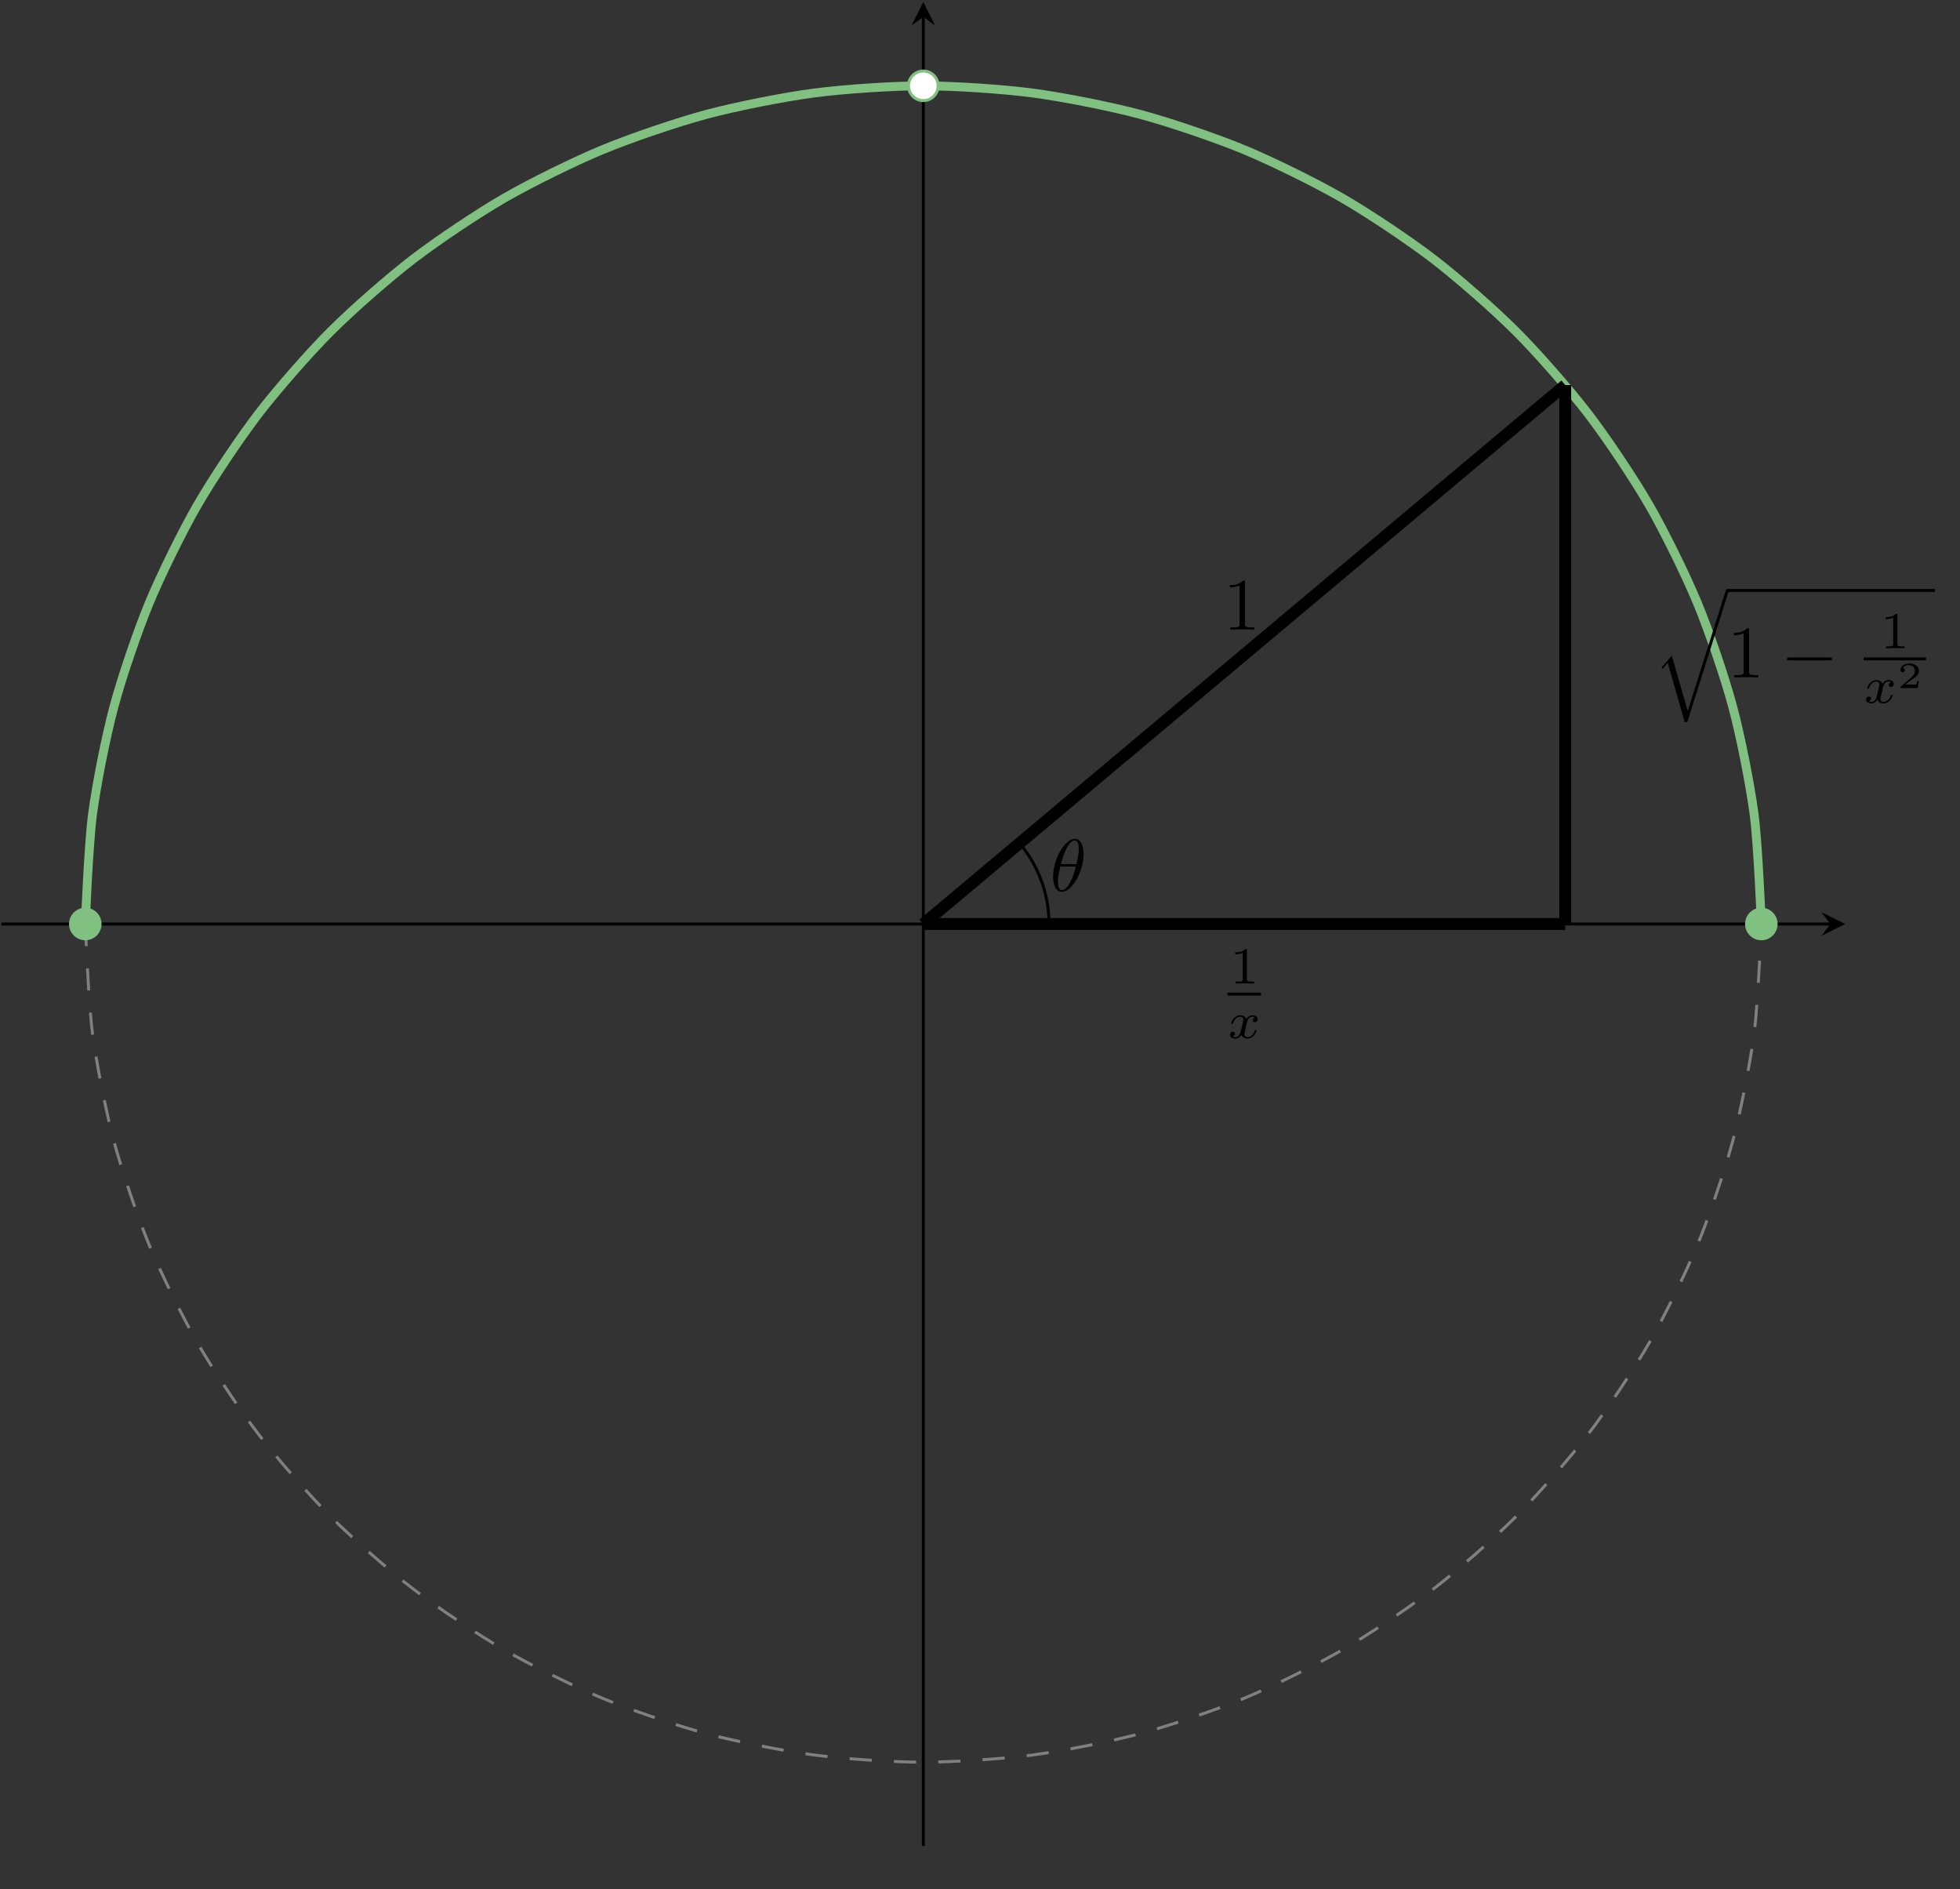 <?xml version='1.0' encoding='UTF-8'?>
<!-- This file was generated by dvisvgm 3.2.2 -->
<svg version='1.1' xmlns='http://www.w3.org/2000/svg' xmlns:xlink='http://www.w3.org/1999/xlink' width='369.603pt' height='356.2pt' viewBox='0 76.712 369.603 356.2'>
<rect x="0" y="76.712" width="369.603" height="356.2" fill="#333333" stroke="none"/>
<defs>
<path id='g4-50' d='M2.934-.961H2.725C2.71-.867 2.66-.558 2.58-.508C2.54-.478 2.122-.478 2.047-.478H1.071C1.4-.722 1.768-1.001 2.067-1.2C2.516-1.509 2.934-1.798 2.934-2.326C2.934-2.964 2.331-3.318 1.619-3.318C.946-3.318 .453-2.929 .453-2.441C.453-2.182 .672-2.137 .742-2.137C.877-2.137 1.036-2.227 1.036-2.431C1.036-2.61 .907-2.71 .752-2.725C.892-2.949 1.181-3.098 1.514-3.098C1.998-3.098 2.401-2.809 2.401-2.321C2.401-1.903 2.112-1.584 1.729-1.26L.513-.229C.463-.184 .458-.184 .453-.149V0H2.77L2.934-.961Z'/>
<path id='g0-113' d='M4.623 16.04L2.481 8.568L1.096 10.192L1.255 10.341L1.933 9.544L4.224 17.534C4.553 17.534 4.563 17.534 4.643 17.295L10.112 0C10.162-.149 10.162-.189 10.162-.199C10.162-.309 10.082-.399 9.963-.399C9.813-.399 9.773-.269 9.733-.139L4.623 16.04Z'/>
<path id='g1-0' d='M6.565-2.291C6.735-2.291 6.914-2.291 6.914-2.491S6.735-2.69 6.565-2.69H1.176C1.006-2.69 .827-2.69 .827-2.491S1.006-2.291 1.176-2.291H6.565Z'/>
<path id='g3-18' d='M4.533-4.981C4.533-5.639 4.354-7.024 3.337-7.024C1.953-7.024 .418-4.214 .418-1.933C.418-.996 .707 .11 1.614 .11C3.019 .11 4.533-2.75 4.533-4.981ZM1.474-3.616C1.644-4.254 1.843-5.051 2.242-5.758C2.511-6.247 2.879-6.804 3.328-6.804C3.816-6.804 3.875-6.167 3.875-5.599C3.875-5.111 3.796-4.603 3.557-3.616H1.474ZM3.467-3.298C3.357-2.839 3.148-1.993 2.77-1.275C2.421-.598 2.042-.11 1.614-.11C1.285-.11 1.076-.399 1.076-1.325C1.076-1.743 1.136-2.321 1.395-3.298H3.467Z'/>
<path id='g6-49' d='M2.929-6.376C2.929-6.615 2.929-6.635 2.7-6.635C2.082-5.998 1.205-5.998 .887-5.998V-5.689C1.086-5.689 1.674-5.689 2.192-5.948V-.787C2.192-.428 2.162-.309 1.265-.309H.946V0C1.295-.03 2.162-.03 2.56-.03S3.826-.03 4.174 0V-.309H3.856C2.959-.309 2.929-.418 2.929-.787V-6.376Z'/>
<path id='g2-120' d='M1.736-.739C1.667-.502 1.437-.126 1.081-.126C1.06-.126 .851-.126 .704-.223C.99-.314 1.011-.565 1.011-.607C1.011-.76 .893-.865 .732-.865C.537-.865 .335-.697 .335-.439C.335-.091 .725 .07 1.067 .07C1.388 .07 1.674-.133 1.848-.425C2.015-.056 2.399 .07 2.678 .07C3.48 .07 3.905-.802 3.905-.997C3.905-1.088 3.815-1.088 3.794-1.088C3.696-1.088 3.689-1.053 3.661-.969C3.515-.488 3.096-.126 2.706-.126C2.427-.126 2.28-.314 2.28-.579C2.28-.76 2.448-1.395 2.643-2.169C2.783-2.706 3.096-2.88 3.327-2.88C3.34-2.88 3.557-2.88 3.703-2.783C3.48-2.72 3.396-2.525 3.396-2.399C3.396-2.246 3.515-2.141 3.675-2.141S4.066-2.273 4.066-2.566C4.066-2.957 3.619-3.075 3.34-3.075C2.992-3.075 2.713-2.845 2.559-2.58C2.434-2.866 2.113-3.075 1.723-3.075C.941-3.075 .495-2.218 .495-2.008C.495-1.918 .593-1.918 .614-1.918C.704-1.918 .711-1.946 .746-2.036C.921-2.58 1.36-2.88 1.702-2.88C1.932-2.88 2.12-2.755 2.12-2.42C2.12-2.28 2.036-1.932 1.974-1.695L1.736-.739Z'/>
<path id='g5-49' d='M2.336-4.435C2.336-4.624 2.322-4.631 2.127-4.631C1.681-4.191 1.046-4.184 .76-4.184V-3.933C.928-3.933 1.388-3.933 1.771-4.129V-.572C1.771-.342 1.771-.251 1.074-.251H.809V0C.934-.007 1.792-.028 2.05-.028C2.267-.028 3.145-.007 3.299 0V-.251H3.034C2.336-.251 2.336-.342 2.336-.572V-4.435Z'/>
</defs>
<g id='page3' transform='matrix(1.4 0 0 1.4 0 0)'>
<g stroke-miterlimit='10' transform='translate(.199,303.395)scale(0.996,-0.996)'>
<g fill='#000' stroke='#000'>
<g stroke-width='0.4'>
<g stroke='none' transform='scale(-1.004,1.004)translate(.199,303.395)scale(-1,-1)'/>
<g transform='translate(-0.2,-0.2)'>
<g stroke='none' transform='scale(-1.004,1.004)translate(.199,303.395)scale(-1,-1)'>
<g stroke='#000' stroke-miterlimit='10' transform='translate(.399,303.196)scale(0.996,-0.996)'>
<g fill='#000' stroke='#000'>
<g stroke-width='0.4'>
<path d='M0 124.666H247.333' fill='none'/>
<g transform='translate(247.333,124.666)'>
<path d='M2 0L-1.2 1.6L0 0L-1.2-1.6' stroke='none'/>
</g>
<path d='M124.666 0V247.333' fill='none'/>
<g transform='matrix(0.0,1.0,-1.0,0.0,124.666,247.333)'>
<path d='M2 0L-1.2 1.6L0 0L-1.2-1.6' stroke='none'/>
</g>
<g fill='#80c080' stroke='#80c080'>
<g stroke-width='1.2'>
<path d='M238 124.666C238 124.666 237.562 135.388 237.026 139.458C236.49 143.527 235.201 150.034 234.138 153.999C233.076 157.964 230.939 164.242 229.368 168.035S224.869 177.778 222.816 181.333C220.764 184.888 217.075 190.399 214.576 193.656C212.077 196.912 207.707 201.902 204.804 204.804C201.902 207.707 196.912 212.077 193.656 214.576C190.399 217.075 184.888 220.764 181.333 222.816C177.778 224.869 171.827 227.797 168.035 229.368S157.964 233.076 153.999 234.138C150.034 235.201 143.527 236.49 139.458 237.026C135.388 237.562 128.771 238 124.666 238S113.945 237.562 109.875 237.026C105.805 236.49 99.299 235.201 95.334 234.138C91.369 233.076 85.091 230.939 81.298 229.368S71.555 224.869 68 222.816C64.445 220.764 58.934 217.075 55.677 214.576C52.421 212.077 47.431 207.707 44.529 204.804C41.626 201.902 37.256 196.912 34.757 193.656C32.258 190.399 28.569 184.888 26.517 181.333C24.464 177.778 21.536 171.827 19.965 168.035S16.257 157.964 15.195 153.999C14.132 150.034 12.843 143.527 12.307 139.458C11.771 135.388 11.333 124.666 11.333 124.666' fill='none'/>
</g>
</g>
<g fill='#808080' stroke='#808080'>
<g stroke-dasharray='3.0,3.0' stroke-dashoffset='0.0'>
<path d='M11.333 124.666C11.333 124.666 11.771 113.945 12.307 109.875C12.843 105.805 14.132 99.299 15.195 95.334C16.257 91.369 18.394 85.091 19.965 81.298S24.464 71.555 26.517 68C28.569 64.445 32.258 58.934 34.757 55.677C37.256 52.421 41.626 47.431 44.529 44.529C47.431 41.626 52.421 37.256 55.677 34.757C58.934 32.258 64.445 28.569 68 26.517C71.555 24.464 77.506 21.536 81.298 19.965S91.369 16.257 95.334 15.195C99.299 14.132 105.805 12.843 109.875 12.307C113.945 11.771 120.562 11.333 124.666 11.333S135.388 11.771 139.458 12.307C143.527 12.843 150.034 14.132 153.999 15.195C157.964 16.257 164.242 18.394 168.035 19.965S177.778 24.464 181.333 26.517C184.888 28.569 190.399 32.258 193.656 34.757C196.912 37.256 201.902 41.626 204.804 44.529C207.707 47.431 212.077 52.421 214.576 55.677C217.075 58.934 220.764 64.445 222.816 68C224.869 71.555 227.797 77.506 229.368 81.298S233.076 91.369 234.138 95.334C235.201 99.299 236.49 105.805 237.026 109.875C237.562 113.945 238 124.666 238 124.666' fill='none'/>
</g>
</g>
<g stroke-width='1.6'>
<path d='M124.666 124.666L211.48 197.54' fill='none'/>
</g>
<g stroke-width='1.6'>
<path d='M211.48 124.666V197.54' fill='none'/>
</g>
<g stroke-width='1.6'>
<path d='M124.666 124.666H211.48' fill='none'/>
</g>
<g fill='#000' stroke='#000'>
<path d='M141.666 124.666C141.666 124.666 141.663 125.024 141.658 125.161C141.654 125.298 141.645 125.517 141.637 125.654C141.629 125.791 141.613 126.011 141.601 126.148S141.567 126.503 141.551 126.64S141.506 126.994 141.486 127.13C141.466 127.266 141.432 127.483 141.408 127.618C141.384 127.753 141.342 127.97 141.315 128.104C141.287 128.238 141.239 128.453 141.207 128.586S141.122 128.933 141.087 129.066C141.051 129.198 140.991 129.41 140.951 129.542C140.912 129.673 140.846 129.883 140.803 130.013C140.76 130.143 140.688 130.352 140.641 130.481C140.594 130.61 140.515 130.815 140.465 130.942C140.414 131.07 140.33 131.273 140.275 131.399C140.221 131.525 140.131 131.726 140.073 131.851C140.016 131.975 139.919 132.173 139.857 132.295C139.796 132.418 139.694 132.613 139.629 132.734C139.564 132.855 139.457 133.047 139.389 133.166C139.32 133.285 139.207 133.474 139.135 133.591C139.062 133.707 138.944 133.893 138.869 134.008C138.793 134.122 138.67 134.305 138.592 134.417C138.513 134.529 138.384 134.708 138.302 134.818S138.086 135.102 138.001 135.21C137.915 135.318 137.689 135.593 137.689 135.593' fill='none'/>
</g>
<g transform='translate(141.799,129.128)'>
<g stroke='none' transform='scale(-1.004,1.004)translate(.399,303.196)scale(-1,-1)'>
<g fill='#000'>
<g stroke='none'>
<use x='.399' y='303.196' xlink:href='#g3-18'/>
</g>
</g>
</g>
</g>
<g transform='translate(223.399,158.01)'>
<g stroke='none' transform='scale(-1.004,1.004)translate(.399,303.196)scale(-1,-1)'>
<g fill='#000'>
<g stroke='none'>
<use x='.399' y='291.689' xlink:href='#g0-113'/>
<rect x='10.361' y='291.29' height='.398' width='27.955'/>
<use x='10.361' y='303.196' xlink:href='#g6-49'/>
<use x='17.556' y='303.196' xlink:href='#g1-0'/>
<use x='30.932' y='299.273' xlink:href='#g5-49'/>
<rect x='28.714' y='300.506' height='.398' width='8.406'/>
<use x='28.714' y='306.631' xlink:href='#g2-120'/>
<use x='33.232' y='304.639' xlink:href='#g4-50'/>
</g>
</g>
</g>
</g>
<g transform='translate(164.606,112.685)'>
<g stroke='none' transform='scale(-1.004,1.004)translate(.399,303.196)scale(-1,-1)'>
<g fill='#000'>
<g stroke='none'>
<use x='1.867' y='299.273' xlink:href='#g5-49'/>
<rect x='1.594' y='300.506' height='.398' width='4.518'/>
<use x='1.594' y='306.631' xlink:href='#g2-120'/>
</g>
</g>
</g>
</g>
<g transform='translate(165.233,164.466)'>
<g stroke='none' transform='scale(-1.004,1.004)translate(.399,303.196)scale(-1,-1)'>
<g fill='#000'>
<g stroke='none'>
<use x='.399' y='303.196' xlink:href='#g6-49'/>
</g>
</g>
</g>
</g>
<g fill='#80c080' stroke='#80c080'>
<g fill='#fff'>
<g fill='#80c080' stroke='#80c080'>
<g fill='#fff'>
<path d='M126.666 238C126.666 239.104 125.771 240 124.666 240C123.562 240 122.666 239.104 122.666 238C122.666 236.895 123.562 236 124.666 236C125.771 236 126.666 236.895 126.666 238ZM124.666 238'/>
<path d=''/>
</g>
</g>
</g>
</g>
<g fill='#80c080' stroke='#80c080'>
<g fill='#80c080'>
<g fill='#80c080' stroke='#80c080'>
<g fill='#80c080'>
<path d='M240 124.666C240 125.771 239.104 126.666 238 126.666C236.895 126.666 236 125.771 236 124.666C236 123.562 236.895 122.666 238 122.666C239.104 122.666 240 123.562 240 124.666ZM238 124.666'/>
<path d=''/>
</g>
</g>
</g>
</g>
<g fill='#80c080' stroke='#80c080'>
<g fill='#80c080'>
<g fill='#80c080' stroke='#80c080'>
<g fill='#80c080'>
<path d='M13.333 124.666C13.333 125.771 12.438 126.666 11.333 126.666C10.229 126.666 9.333 125.771 9.333 124.666C9.333 123.562 10.229 122.666 11.333 122.666C12.438 122.666 13.333 123.562 13.333 124.666ZM11.333 124.666'/>
<path d=''/>
</g>
</g>
</g>
</g>
</g>
</g>
</g>
</g>
</g>
</g>
</g>
</g>
</g>
</svg>